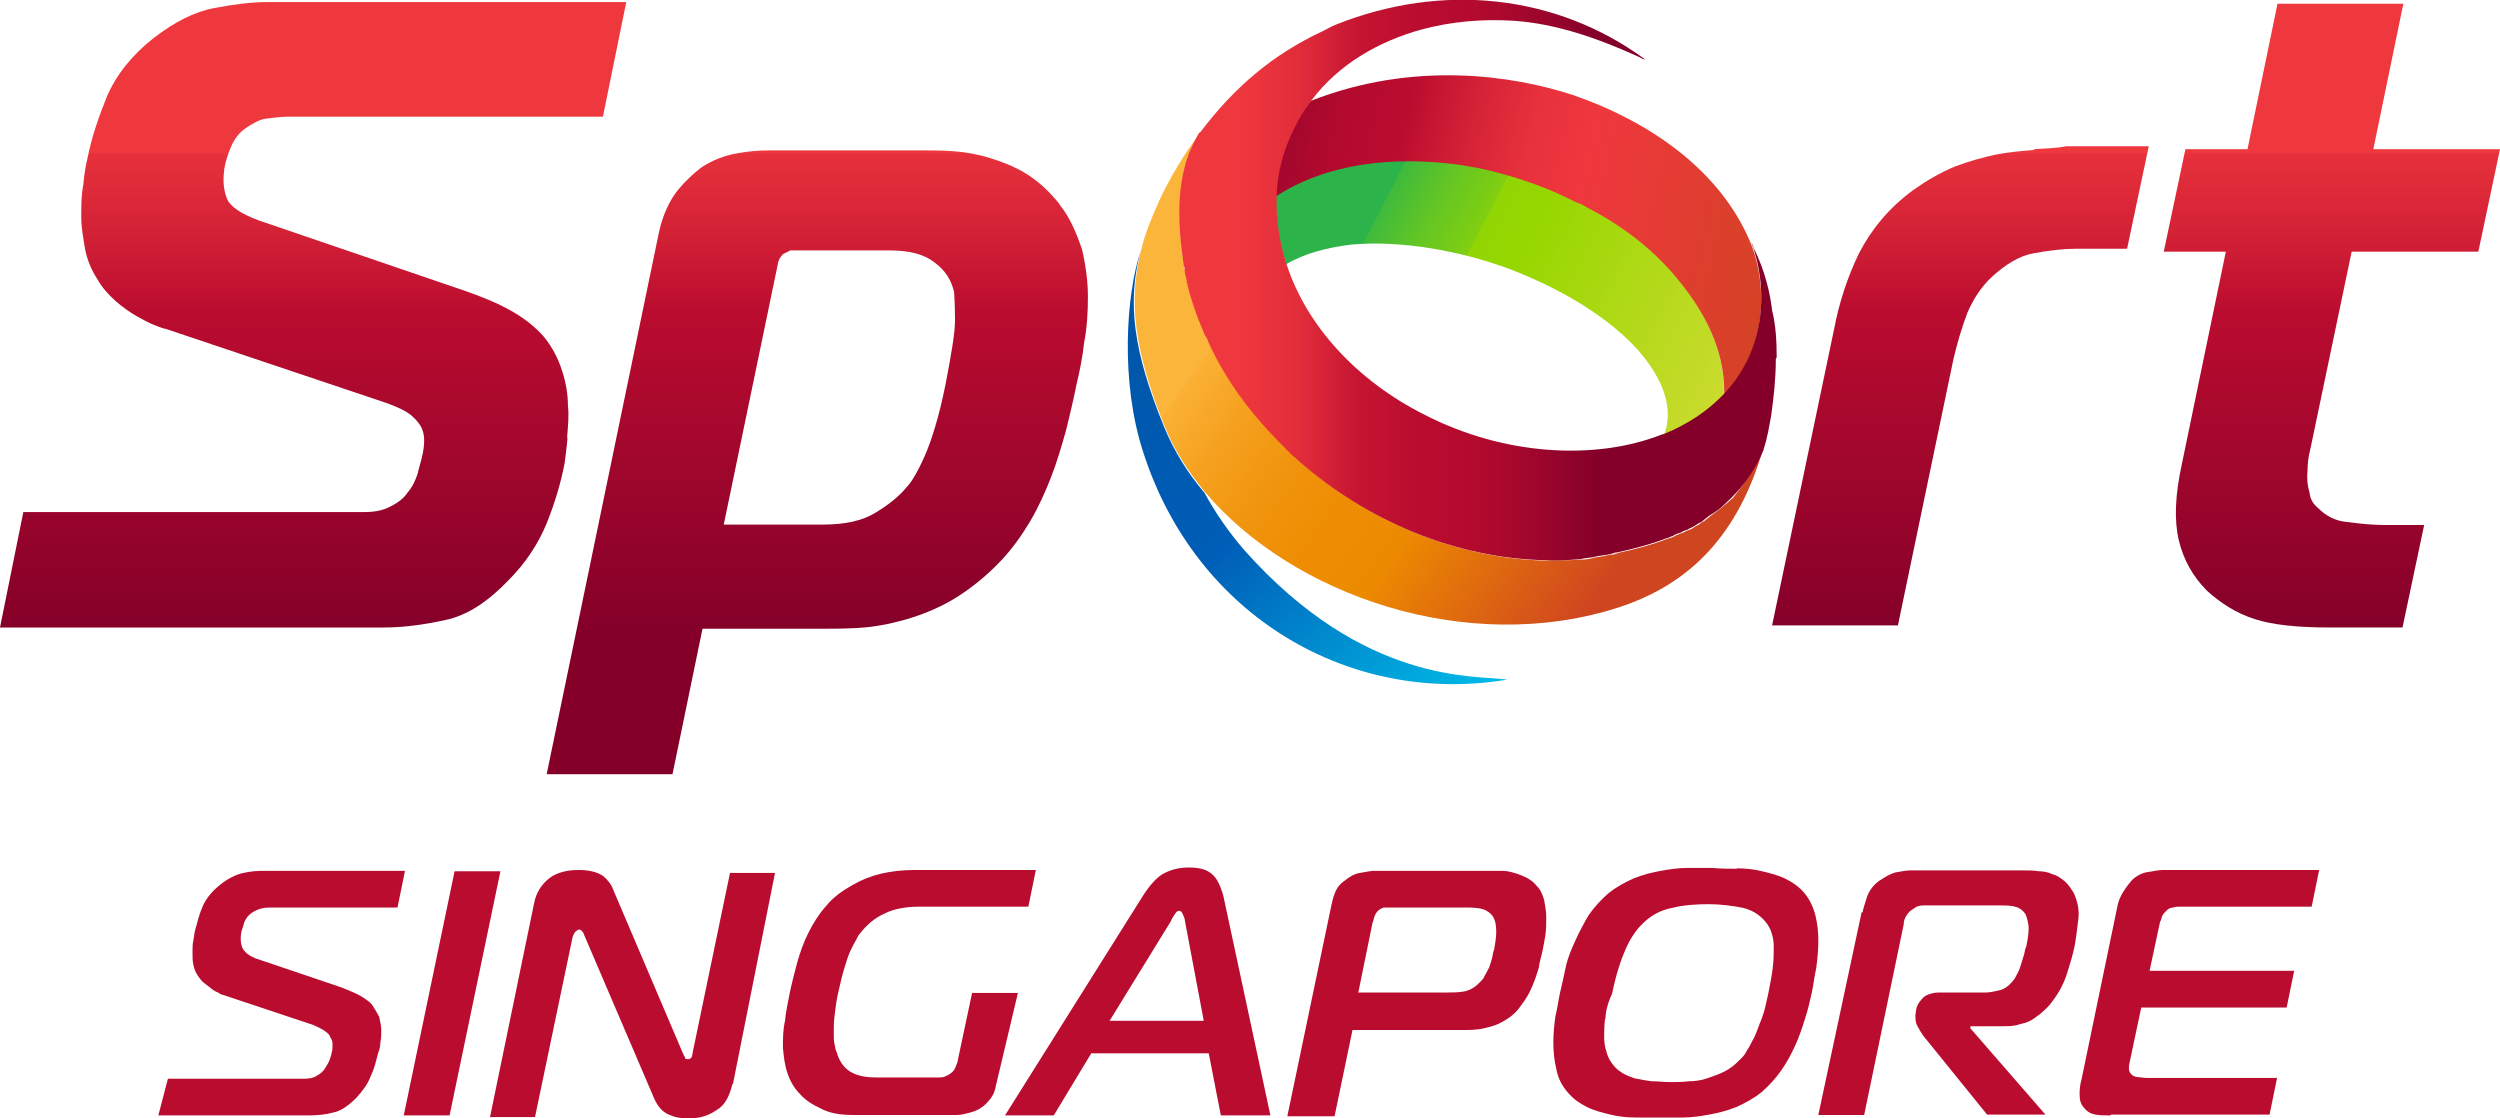 <?xml version="1.0" encoding="UTF-8"?>
<svg id="Layer_1" xmlns="http://www.w3.org/2000/svg" version="1.1" xmlns:xlink="http://www.w3.org/1999/xlink" viewBox="0 0 600 268.4">
  <!-- Generator: Adobe Illustrator 29.3.1, SVG Export Plug-In . SVG Version: 2.1.0 Build 151)  -->
  <defs>
    <linearGradient id="linear-gradient" x1="75.3" y1="271.9" x2="75.3" y2="80.8" gradientTransform="translate(0 270.4) scale(1 -1)" gradientUnits="userSpaceOnUse">
      <stop offset="0" stop-color="#ef373e"/>
      <stop offset=".2" stop-color="#ef373e"/>
      <stop offset=".2" stop-color="#e7313c"/>
      <stop offset=".3" stop-color="#d32136"/>
      <stop offset=".4" stop-color="#ba0c2f"/>
      <stop offset=".8" stop-color="#840029"/>
    </linearGradient>
    <linearGradient id="linear-gradient1" x1="196.1" y1="271.9" x2="196.1" y2="80.8" xlink:href="#linear-gradient"/>
    <linearGradient id="linear-gradient2" x1="470.5" y1="271.9" x2="470.5" y2="80.8" xlink:href="#linear-gradient"/>
    <linearGradient id="linear-gradient3" x1="559.7" y1="271.9" x2="559.7" y2="80.8" xlink:href="#linear-gradient"/>
    <linearGradient id="linear-gradient4" x1="310.9" y1="231.6" x2="415" y2="177.7" gradientTransform="translate(0 270.4) scale(1 -1)" gradientUnits="userSpaceOnUse">
      <stop offset=".2" stop-color="#2cb34a"/>
      <stop offset=".2" stop-color="#3fba3d"/>
      <stop offset=".3" stop-color="#65c623"/>
      <stop offset=".4" stop-color="#81cf10"/>
      <stop offset=".4" stop-color="#91d504"/>
      <stop offset=".5" stop-color="#97d700"/>
      <stop offset="1" stop-color="#cbdb2f"/>
    </linearGradient>
    <linearGradient id="linear-gradient5" x1="347" y1="94.9" x2="260.4" y2="199.1" gradientTransform="translate(0 270.4) scale(1 -1)" gradientUnits="userSpaceOnUse">
      <stop offset="0" stop-color="#00bce7"/>
      <stop offset=".5" stop-color="#005eb8"/>
      <stop offset="1" stop-color="#0054a6"/>
    </linearGradient>
    <linearGradient id="linear-gradient6" x1="289.4" y1="236.9" x2="436.4" y2="201.9" gradientTransform="translate(0 270.4) scale(1 -1)" gradientUnits="userSpaceOnUse">
      <stop offset="0" stop-color="#840029"/>
      <stop offset=".1" stop-color="#9e062c"/>
      <stop offset=".2" stop-color="#b30a2e"/>
      <stop offset=".3" stop-color="#ba0c2f"/>
      <stop offset=".4" stop-color="#d32136"/>
      <stop offset=".5" stop-color="#e7313c"/>
      <stop offset=".6" stop-color="#ef373e"/>
      <stop offset="1" stop-color="#cf4520"/>
    </linearGradient>
    <linearGradient id="linear-gradient7" x1="401.2" y1="124.5" x2="271.3" y2="214.6" gradientTransform="translate(0 270.4) scale(1 -1)" gradientUnits="userSpaceOnUse">
      <stop offset=".1" stop-color="#cf4520"/>
      <stop offset=".4" stop-color="#ed8b00"/>
      <stop offset=".5" stop-color="#ee8d03"/>
      <stop offset=".6" stop-color="#f0940d"/>
      <stop offset=".7" stop-color="#f5a01e"/>
      <stop offset=".8" stop-color="#fbb135"/>
      <stop offset=".8" stop-color="#fcb53b"/>
    </linearGradient>
    <linearGradient id="linear-gradient8" x1="283.1" y1="203.2" x2="426.2" y2="203.2" gradientTransform="translate(0 270.4) scale(1 -1)" gradientUnits="userSpaceOnUse">
      <stop offset=".1" stop-color="#ef373e"/>
      <stop offset=".2" stop-color="#e22d3a"/>
      <stop offset=".3" stop-color="#c51532"/>
      <stop offset=".4" stop-color="#ba0c2f"/>
      <stop offset=".5" stop-color="#b30a2e"/>
      <stop offset=".6" stop-color="#9e062c"/>
      <stop offset=".7" stop-color="#840029"/>
    </linearGradient>
  </defs>
  <g>
    <path d="M136.1,105c.2-2.5.5-5.2.2-7.7,0-2.7-.5-5.6-1.4-8.3-.9-2.9-2.3-5.6-4.3-8.1-2-2.3-4.7-4.5-7.9-6.3s-7-3.4-11.7-5l-48.9-16.7c-4.3-1.6-7-3.4-7.7-5.4-.9-2.5-.9-4.7-.5-7.4.2-1.1.7-2.9,1.6-5,.7-1.6,1.8-3.2,3.4-4.3s3.2-2,4.7-2.3c1.8-.2,3.8-.5,5.4-.5h75.7l5.6-27.5h-86.1c-3.8,0-7.9.5-12.6,1.4-5,.9-9.7,3.4-14.7,7.2-5.2,4.1-9,8.8-11.3,14.2-2,5-3.6,9.7-4.5,14.2-.5,2-.9,4.3-1.1,6.8-.5,2.5-.5,5-.5,7.7s.5,5.2.9,7.7c.5,2.7,1.6,5.2,2.9,7.2,1.1,2,2.7,3.8,4.5,5.4,1.6,1.4,3.2,2.5,4.7,3.4,1.6.9,3.2,1.8,4.5,2.3s2.3.9,2.7.9l53,17.8c2.5.9,4.5,1.8,5.9,2.9,1.1.9,2,2,2.5,2.9.5,1.1.7,2,.7,3.2s-.2,2.7-.5,3.8c-.2,1.1-.7,2.5-1.1,4.3-.5,1.4-1.1,2.9-2.3,4.3-.9,1.4-2.3,2.5-4.1,3.4-1.6.9-3.6,1.4-6.5,1.4H5.6l-5.6,27.7h92c5,0,9.9-.7,14.9-1.8,5.2-1.1,10.1-4.3,15.1-9.5,4.1-4.1,7.2-8.8,9.2-13.7,2-5,3.4-9.7,4.3-14.4.2-1.6.5-3.6.7-6.1Z" fill="url(#linear-gradient)"/>
    <path d="M254.2,48.9c-2.3-2.9-5-5.4-7.9-7.2-2.9-1.8-5.9-2.9-8.8-3.8-2.9-.9-5.9-1.4-8.6-1.6-2.7-.2-4.7-.2-6.5-.2h-38.1c-2.3,0-4.7.2-7.4.7-2.9.5-5.9,1.6-8.6,3.4-1.8,1.4-3.8,3.2-5.6,5.4-2,2.5-3.6,5.9-4.5,9.9l-27,130.3h30.2l7.2-34.9h27.9c2.9,0,6.1,0,9.5-.2,3.6-.2,7.4-.9,11.3-2,3.8-1.1,7.9-2.7,11.7-5s7.7-5.4,11.3-9.2c2.7-2.9,5-6.1,7-9.5s3.6-7,5-10.6,2.5-7.4,3.6-11.3c.9-3.8,1.8-7.4,2.5-11,.7-2.9,1.4-6.3,1.8-9.9.7-3.6.9-7.4.9-11s-.5-7.4-1.4-11.3c-1.4-4.1-2.9-7.7-5.4-10.8ZM229.2,76.8c0,3.2-.9,8.3-2.3,15.6-1.6,7.9-3.4,13.5-5,17.1-2,4.5-3.4,6.5-4.3,7.4-1.6,2-4.1,4.1-7.4,6.1-3.2,2-7.4,2.9-12.8,2.9h-23.7l13.1-63.1c.2-.7.5-1.1,1.1-1.8.5-.2.9-.5,1.4-.7.2-.2.5-.2.5-.2h23.7c4.7,0,8.3.9,10.8,2.9,2.5,1.8,4.1,4.3,4.7,7.2,0,.9.2,2.7.2,6.5Z" fill="url(#linear-gradient1)"/>
    <g>
      <path d="M488.2,36c-2.9.2-6.1.5-9.2,1.1-3.2.7-6.5,1.6-9.9,2.9-3.4,1.4-6.8,3.4-9.9,5.6-5.9,4.3-10.1,9.5-13.1,15.3-2.7,5.6-4.7,11.7-5.9,18l-14.9,71.2h30.2l13.3-63.8c.9-3.8,2-7.7,3.4-11.3,1.4-3.2,3.2-6.1,5.9-8.6,3.2-2.9,6.5-5,9.9-5.6,3.8-.7,7.2-1.1,10.1-1.1h12.4l5.2-24.6h-19.8c-2.5.5-4.7.5-7.7.7Z" fill="url(#linear-gradient2)"/>
      <path d="M554.5,107.7l9.9-47.3h30.4l5.2-24.6h-30.4l7.2-34.9h-30.2l-7.2,34.9h-14.9l-5.2,24.6h14.9l-10.6,51.2c-1.6,7.4-1.8,13.3-.7,18,1.1,4.7,3.4,8.8,6.8,12.2,3.2,2.9,7,5.4,11.5,6.8,4.3,1.4,10.4,2,18,2h17.4l5.2-24.6h-9.7c-2,0-5-.2-8.6-.7-2.9-.2-5.2-1.4-7.2-3.4-1.1-.9-1.8-2-2-3.6-.5-1.8-.7-3.4-.5-5.2,0-1.6.2-3.6.7-5.4Z" fill="url(#linear-gradient3)"/>
    </g>
    <g>
      <path d="M413.8,94.8c-.2.2-.7.7-.7.7-3.4,3.4-8.1,6.5-13.7,8.8,2.3-6.1,0-13.1-6.3-20.3-6.3-7-16.7-14-30.7-19.4-11.5-4.3-25.9-7-38.1-5.9-5.6.7-11,2-15.6,4.7-1.8-5.4-2.7-11-2.5-16.7,12.6-8.1,28.6-9.9,43.7-7.7,1.4.2,2.7.5,4.3.7,5.9,1.1,11.7,2.9,16.9,5,2.5,1.1,5,2,7.2,3.2.7.5,1.6.9,2.3,1.1,9,5,16.2,10.8,21.6,16.9,8.6,10.8,11.9,20.3,11.5,28.9,0,.2,0,0,0,0Z" fill="url(#linear-gradient4)"/>
      <path d="M361.8,163.1c-37.4,6.3-74.8-14.9-87.5-54.8-5.4-16.7-4.1-37.4-.5-48.2-3.4,12.4-1.8,24.3,5.6,42.4,2.3,5.6,5.6,11,9.7,15.8,2.7,5,5.9,9.5,9.5,13.7,28.9,32.5,55.7,30,63.1,31.1Z" fill="url(#linear-gradient5)"/>
      <path d="M413.8,94.8h0s0,.2,0,0c.2-8.6-2.9-18-11.5-28.2-5.2-6.3-12.4-12.2-21.6-16.9-.7-.5-1.6-.9-2.3-1.1-2.3-1.1-4.7-2.3-7.4-3.4-5.2-2-10.8-3.8-16.9-5-1.4-.2-2.7-.5-4.3-.7-15.1-2-31.1-.5-43.7,7.7h0c.2-6.5,2.3-13.1,5.6-18.9.9-1.6,1.8-2.7,2.9-4.1,24.8-9.7,48.5-6.1,62.9-1.4,19.6,6.8,35.4,18.7,42.4,34.9,3.2,7.2,6.1,24.1-6.1,37Z" fill="url(#linear-gradient6)"/>
      <path d="M423.1,107.9c-5.9,20.1-17.1,32.2-34.7,37.9-36.3,11.7-78.2-2.9-99.2-27.7-4.1-5-7.4-10.1-9.7-15.8-7.2-18-8.8-29.8-5.6-42.4.9-3.8,2.5-7.7,4.3-11.7,2.3-5,6.1-11.5,9.5-15.8-.9,1.4-1.8,2.9-2.3,4.7-.5.9-.7,2-.9,2.9-1.8,6.8-1.6,14.9-.5,22.3,0,.7.2,1.1.2,1.8h0c0,.2,0,.7.2.9.2.9.5,1.8.7,2.7h0v.2c0,.2,0,.5.2.7v.2c0,.2,0,.5.2.7,0,.2,0,.5.2.7.7,2.3,1.4,4.5,2.3,6.8h0c.5,1.1.9,2.3,1.4,3.4.2.7.5,1.1.9,1.8,4.1,8.8,9.9,16.9,17.1,24.1.2.2.5.5.9.9.2.2.5.5.5.5.2.2.7.5.9.9.2.2.7.5.9.9,16,14.7,37.4,24.1,58.8,25h1.6c2.9,0,5.6,0,8.6-.2,1.1,0,2-.2,3.2-.5.9-.2,1.8-.2,2.7-.5.5,0,.9-.2,1.4-.2s.5,0,.7-.2c.2,0,.5,0,.7-.2h0c4.3-.9,8.3-2,11.9-3.4.2,0,.5-.2.7-.2.5-.2.7-.2,1.1-.5s.7-.2,1.1-.5c.2,0,.5-.2.7-.2.2-.2.7-.2.9-.5.2,0,.5-.2.7-.2.2-.2.7-.2.9-.5.7-.5,1.4-.7,1.8-1.1.2-.2.7-.5.9-.5l.2-.2c.2-.2.7-.5.9-.7l.2-.2c2-1.4,3.8-2.9,5.6-4.5,2.9-3.6,5.4-7.4,7.2-11.7Z" fill="url(#linear-gradient7)"/>
      <path d="M426.2,86.1c0,4.7-.5,9.2-1.1,13.5-.5,2.7-.9,5.4-1.8,8.1v.2h0c-1.8,4.3-4.3,8.1-7.7,11.5s-3.6,3.2-5.6,4.5l-.2.2c-.2.2-.7.5-.9.7l-.2.2c-.2.2-.7.5-.9.5-.7.5-1.1.7-1.8,1.1-.2.2-.7.2-.9.5-.2,0-.5.2-.7.2-.2.2-.7.2-.9.5-.2,0-.5.2-.7.2-.5.2-.7.2-1.1.5s-.7.2-1.1.5c-.2,0-.5.2-.7.2-3.6,1.4-7.7,2.5-11.9,3.4h0c-.2,0-.5,0-.7.2-.2,0-.5,0-.7.2-.5,0-.9.2-1.4.2-.9.2-1.8.2-2.7.5-1.1.2-2,.2-3.2.5-2.9.2-5.6.5-8.6.2h-1.6c-21.6-.9-42.8-10.4-58.8-25-.2-.2-.7-.5-.9-.9-.2-.2-.7-.5-.9-.9-.2-.2-.5-.5-.5-.5-.2-.2-.5-.5-.9-.9-7.2-7.2-13.1-15.3-17.1-24.1-.2-.7-.5-1.1-.9-1.8-.5-1.1-.9-2.3-1.4-3.4h0c-.9-2.3-1.6-4.5-2.3-6.8,0-.2,0-.5-.2-.7,0-.2,0-.5-.2-.7v-.2c0-.2,0-.5-.2-.7v-.5c-.2-.9-.5-1.8-.5-2.5s0-.7-.2-.9h0c0-.7-.2-1.1-.2-1.8-1.1-7.4-1.4-15.3.5-22.3.2-1.1.7-2,.9-2.9.7-1.6,1.4-3.2,2.3-4.7.2-.2.2-.5.5-.5,8.3-11,17.6-18.7,29.1-24.1,1.1-.5,2-1.1,3.2-1.6,25.9-10.4,53.2-7.2,74.2,8.1l.2.2h0c-.2,0-.7-.2-1.6-.7-9.9-4.5-19.8-7.9-29.8-8.6-7.7-.5-15.1.2-21.9,2-10.8,2.9-20.3,8.6-26.6,16.9-1.1,1.4-2,2.7-2.9,4.3-3.4,5.9-5.4,12.2-5.6,18.7v.2c-.2,5.6.7,11.3,2.5,16.7,4.7,14.2,16.5,27.5,33.1,35.8,18.9,9.7,40.8,11,56.8,4.7.2,0,.5-.2.7-.2,5.6-2.3,10.1-5.4,13.5-8.8q.2-.2.5-.5c10.6-11,10.8-26.1,6.8-36.7.2.5.5.9.5,1.1v.2h0c2.9,5.6,4.1,11.5,4.5,15.1.9,3.6,1.1,7.4,1.1,11.3Z" fill="url(#linear-gradient8)"/>
    </g>
  </g>
  <g>
    <path d="M309,267.7l10.4-49.8c.2-1.1.5-2.3.9-3.4s1.1-2.3,2.5-3.2c1.1-.9,2.3-1.6,3.6-1.8s2.5-.5,3.4-.5h30.7c.9,0,2,.2,2.9.5.9.2,2,.7,2.9,1.1.9.5,1.8,1.1,2.5,2,.9.9,1.4,2,1.8,3.4.2,1.4.5,2.5.5,4.1s0,2.7-.2,4.3c-.2,1.4-.5,2.7-.7,3.8s-.7,2.5-.9,4.1c-.5,1.6-.9,2.9-1.6,4.5s-1.4,2.9-2.5,4.3c-.9,1.4-2,2.5-3.4,3.4-1.4.9-2.7,1.6-4.5,2-1.6.5-3.4.7-5.2.7h-27.5l-4.3,20.7h-11.3v-.2ZM347.3,238.2c1.1,0,2.5,0,3.8-.2,1.4-.2,2.7-.9,3.8-2s1.1-1.1,1.4-1.8c.5-.7.7-1.4,1.1-2,.2-.7.5-1.4.7-2.3.2-.7.2-1.4.5-2,.2-1.4.5-2.7.5-4.3s-.2-2.7-.9-3.8c-.7-.9-1.8-1.6-3.2-1.8-1.4-.2-2.5-.2-3.4-.2h-19.2c-.5,0-.9.2-1.6.7-.5.5-.7.9-.9,1.4-.2.5-.2.9-.5,1.6l-3.4,16.7h21.2v.2Z" fill="#ba0c2f"/>
    <path d="M416.8,208.4c2,0,4.1.2,6.1.7s3.8.9,5.6,1.8c1.8.9,3.4,2,4.7,3.6,1.1,1.4,2,3.2,2.5,5.2.5,2,.7,4.1.7,6.1s-.2,4.3-.5,6.5c-.5,2.3-.7,4.3-1.1,6.1-.5,2-.9,4.1-1.6,6.1-.7,2.3-1.4,4.3-2.3,6.3-.9,2-2,4.1-3.4,6.1s-2.9,3.6-4.7,5.2c-2,1.6-4.1,2.7-6.1,3.6-2.3.9-4.3,1.4-6.5,1.8s-4.3.7-6.3.7h-11.3c-2,0-4.1-.2-6.1-.7s-3.8-.9-5.6-1.8c-1.8-.9-3.4-2-4.7-3.6-1.4-1.6-2.3-3.4-2.7-5.6-.5-2-.7-4.3-.7-6.3s.2-4.3.5-6.3c.5-2,.7-3.8,1.1-5.6.5-2,.9-4.1,1.4-6.3.5-2.3,1.4-4.3,2.3-6.3.9-2,2-4.1,3.2-6.1,1.4-2,2.9-3.6,4.7-5.2,2-1.6,4.1-2.7,6.1-3.6,2.3-.9,4.3-1.4,6.5-1.8s4.3-.7,6.3-.7h5.9c2.3.2,4.1.2,6.1.2ZM385.2,244.5c-.2,1.8-.2,3.4-.2,4.5s.2,2.5.5,3.2c.2.9.5,1.6.9,2.3.7,1.1,1.4,2,2.5,2.7.9.7,2,1.1,3.4,1.6,1.1.2,2.5.5,4.1.7,1.4,0,2.9.2,4.5.2s2.9,0,4.5-.2c1.4,0,2.9-.2,4.3-.7,1.4-.5,2.7-.9,4.1-1.6,1.4-.7,2.5-1.6,3.6-2.7s1.4-1.4,1.8-2.3c.7-.9,1.1-2,1.8-3.2.7-1.4,1.1-2.9,1.8-4.5.7-1.8,1.1-3.8,1.6-6.1.5-2.5.9-4.7,1.1-6.5.2-1.8.2-3.4.2-4.7s-.2-2.3-.5-3.2c-.2-.9-.7-1.6-.9-2-1.4-2-3.2-3.4-5.9-4.1-2.5-.5-5.4-.9-8.3-.9s-6.1.2-8.8.9c-2.7.5-5.2,1.8-7.4,4.1-1.4,1.4-2.7,3.4-3.8,5.9s-2.3,6.1-3.2,10.6c-1.1,2.3-1.6,4.5-1.6,6.1Z" fill="#ba0c2f"/>
    <path d="M447,219c.2-1.1.7-2.5,1.1-3.8.5-1.4,1.4-2.7,2.9-3.8,1.4-.9,2.5-1.6,3.8-2,1.4-.2,2.5-.5,3.6-.5h27.7c.9,0,2,0,3.2.2,1.1,0,2.3.2,3.2.7,1.1.2,2,.9,2.9,1.6.9.7,1.6,1.8,2.3,2.9.9,2,1.4,4.1,1.1,6.3s-.5,4.5-.9,6.5-1.1,4.3-1.8,6.5-1.8,4.5-3.6,6.8c-.5.7-1.1,1.4-1.8,2-.7.7-1.6,1.4-2.5,2-.9.7-2,1.1-3.4,1.4-1.4.5-2.7.5-4.5.5h-7.4v.5l18,20.7h-14l-15.3-18.9c-.5-.7-.9-1.4-1.4-2.3-.5-.9-.5-1.8-.5-2.7l.2-1.4c.2-1.1.9-2,1.8-2.9.9-.7,2.3-1.1,3.8-1.1h11c.9,0,2-.2,3.2-.5,1.1-.2,2.3-.9,3.4-2.3.5-.5.7-1.1,1.1-1.8s.7-1.6.9-2.3c.2-.7.5-1.6.7-2.3s.2-1.4.5-1.8c.5-2.3.7-4.1.5-5.4-.2-1.1-.5-2.3-.9-2.7-.7-.9-1.6-1.4-2.7-1.6-1.1-.2-2.3-.2-3.2-.2h-18c-.7,0-1.1,0-1.6.2-.5,0-.9.5-1.6.9s-1.1,1.1-1.4,1.6-.5,1.1-.5,1.8l-9.5,45.8h-11l10.4-48.7Z" fill="#ba0c2f"/>
    <path d="M506.5,267.7c-1.4,0-2.5,0-3.6-.2s-2-.7-2.7-1.6c-.9-.9-1.1-2-1.1-3.4s.2-2.5.5-3.6l8.6-41.5c.2-1.1.7-2.3,1.4-3.4s1.4-2,2-2.7c1.1-1.1,2.5-1.8,3.8-2,1.4-.2,2.7-.5,3.6-.5h37.6l-1.8,8.8h-31.6c-.5,0-1.1,0-1.6.2-.5,0-1.1.2-1.6.7s-.9.9-1.1,1.4c-.2.5-.2.9-.5,1.4l-2.5,11.7h34.7l-1.8,8.8h-34.9l-2.9,13.7c-.2,1.1,0,1.8.5,2.3s.7.5,1.4.7c.7,0,1.4.2,2.3.2h31.3l-1.8,8.8h-38.1v.2Z" fill="#ba0c2f"/>
    <g>
      <path d="M40.3,258.9h32.5c1.4,0,2.5-.2,3.2-.7.9-.5,1.6-1.1,2-1.8s.9-1.4,1.1-2c.2-.7.5-1.4.5-1.8.2-.5.2-1.1.2-1.8s0-1.1-.5-1.8c-.2-.7-.7-1.1-1.4-1.6s-1.6-.9-2.7-1.4l-21.6-7.2c-.2,0-.7-.2-1.1-.5-.5-.2-1.1-.5-1.6-.9-.7-.5-1.1-.9-1.8-1.4-.7-.5-1.1-1.1-1.6-1.8s-.9-1.6-1.1-2.7c-.2-.9-.2-1.8-.2-2.9s0-2,.2-2.9c.2-.9.2-1.8.5-2.7.5-1.8.9-3.6,1.8-5.6s2.3-3.6,4.3-5.2c1.8-1.4,3.6-2.3,5.4-2.7s3.4-.5,5-.5h33.8l-1.8,8.8h-30c-.7,0-1.6,0-2.5.2s-1.6.5-2.5,1.1-1.4,1.4-1.8,2.3c-.2.9-.5,1.6-.7,2.3-.2,1.4-.2,2.5.2,3.6s1.8,2.3,3.8,2.9l20.1,6.8c1.8.7,3.4,1.4,4.5,2,1.1.7,2.3,1.4,2.9,2.3s1.1,1.8,1.6,2.7c.2,1.1.5,2,.5,3.2s0,2-.2,2.9c0,.9-.2,1.8-.5,2.5-.5,1.8-.9,3.8-1.8,5.6-.7,2-2,3.6-3.4,5.2-1.8,1.8-3.6,3.2-5.6,3.6-1.8.5-3.8.7-5.9.7h-36.1l2.3-8.8Z" fill="#ba0c2f"/>
      <path d="M96.9,267.7l12.2-58.6h11l-12.2,58.6h-11Z" fill="#ba0c2f"/>
      <path d="M175.8,260.1c-.7,2.9-1.8,5.2-3.8,6.3-2,1.4-4.1,2-6.5,2s-3.4-.2-5-.9c-1.6-.7-2.7-2-3.6-4.1l-16.7-39c-.2-.7-.5-.9-.7-1.1s-.2-.2-.5-.2-.5.2-.9.5c-.2.2-.5.7-.7,1.4l-9,43.1h-10.8l10.6-51.4c.5-2.5,1.8-4.5,3.6-5.9,1.8-1.4,4.3-2,7-2s4.5.5,5.9,1.4c1.1.9,2,2,2.5,3.4l16.7,39.2c.2.2.2.7.5.9,0,.5.2.5.7.5s.7-.2.9-.5c.2-.5.2-.7.2-.9l9-43.3h10.8l-10.1,50.7Z" fill="#ba0c2f"/>
      <path d="M239.1,260.1c-.2,1.6-.7,2.7-1.4,3.6-.7.9-1.4,1.6-2,2-.9.7-2,1.1-3.2,1.4s-2,.5-2.9.5h-24.8c-3.4,0-5.9-.5-7.9-1.6-2-.9-3.6-2-4.7-3.2-1.6-1.6-2.5-3.2-3.2-5.2-.7-2-.9-4.1-1.1-6.1,0-2.3,0-4.3.5-6.5.2-2.3.7-4.3,1.1-6.5.5-2.5,1.1-4.7,1.8-7.4.7-2.5,1.6-5,2.7-7.2s2.5-4.5,4.3-6.5c1.6-2,3.8-3.6,6.3-5,4.3-2.5,9.2-3.6,14.9-3.6h29.1l-1.8,8.8h-26.1c-3.2,0-6.1.5-8.3,1.6-2.5,1.1-4.3,2.7-5.9,4.7-.5.5-.7,1.1-1.1,1.8s-.9,1.6-1.4,2.7-.9,2.5-1.4,4.1-.9,3.4-1.4,5.6c-.5,2-.7,4.1-.9,5.6s-.2,2.9-.2,4.1,0,2,.2,2.9c.2.7.2,1.4.5,1.8.7,2.5,2,4.1,3.8,5,1.8.9,3.8,1.1,6.1,1.1h14.4c.5,0,1.1,0,1.6-.2s1.1-.5,1.6-.9.9-.9,1.1-1.6c.2-.5.5-1.1.5-1.6l3.4-16h11l-5.2,21.9Z" fill="#ba0c2f"/>
      <path d="M274.3,215c1.6-2.5,3.2-4.3,4.7-5.2,1.6-.9,3.6-1.6,6.3-1.6s4.3.5,5.6,1.6c1.1.9,2,2.7,2.7,5.2l11.3,52.7h-11.9l-2.9-14.9h-28.2l-9,14.9h-11.7l33.1-52.7ZM266.4,245h22.5l-4.5-23.9c0-.5-.2-.9-.5-1.6s-.5-.9-.9-.9-.7.2-1.1.9c-.5.7-.7,1.1-.9,1.6l-14.7,23.9Z" fill="#ba0c2f"/>
    </g>
  </g>
</svg>